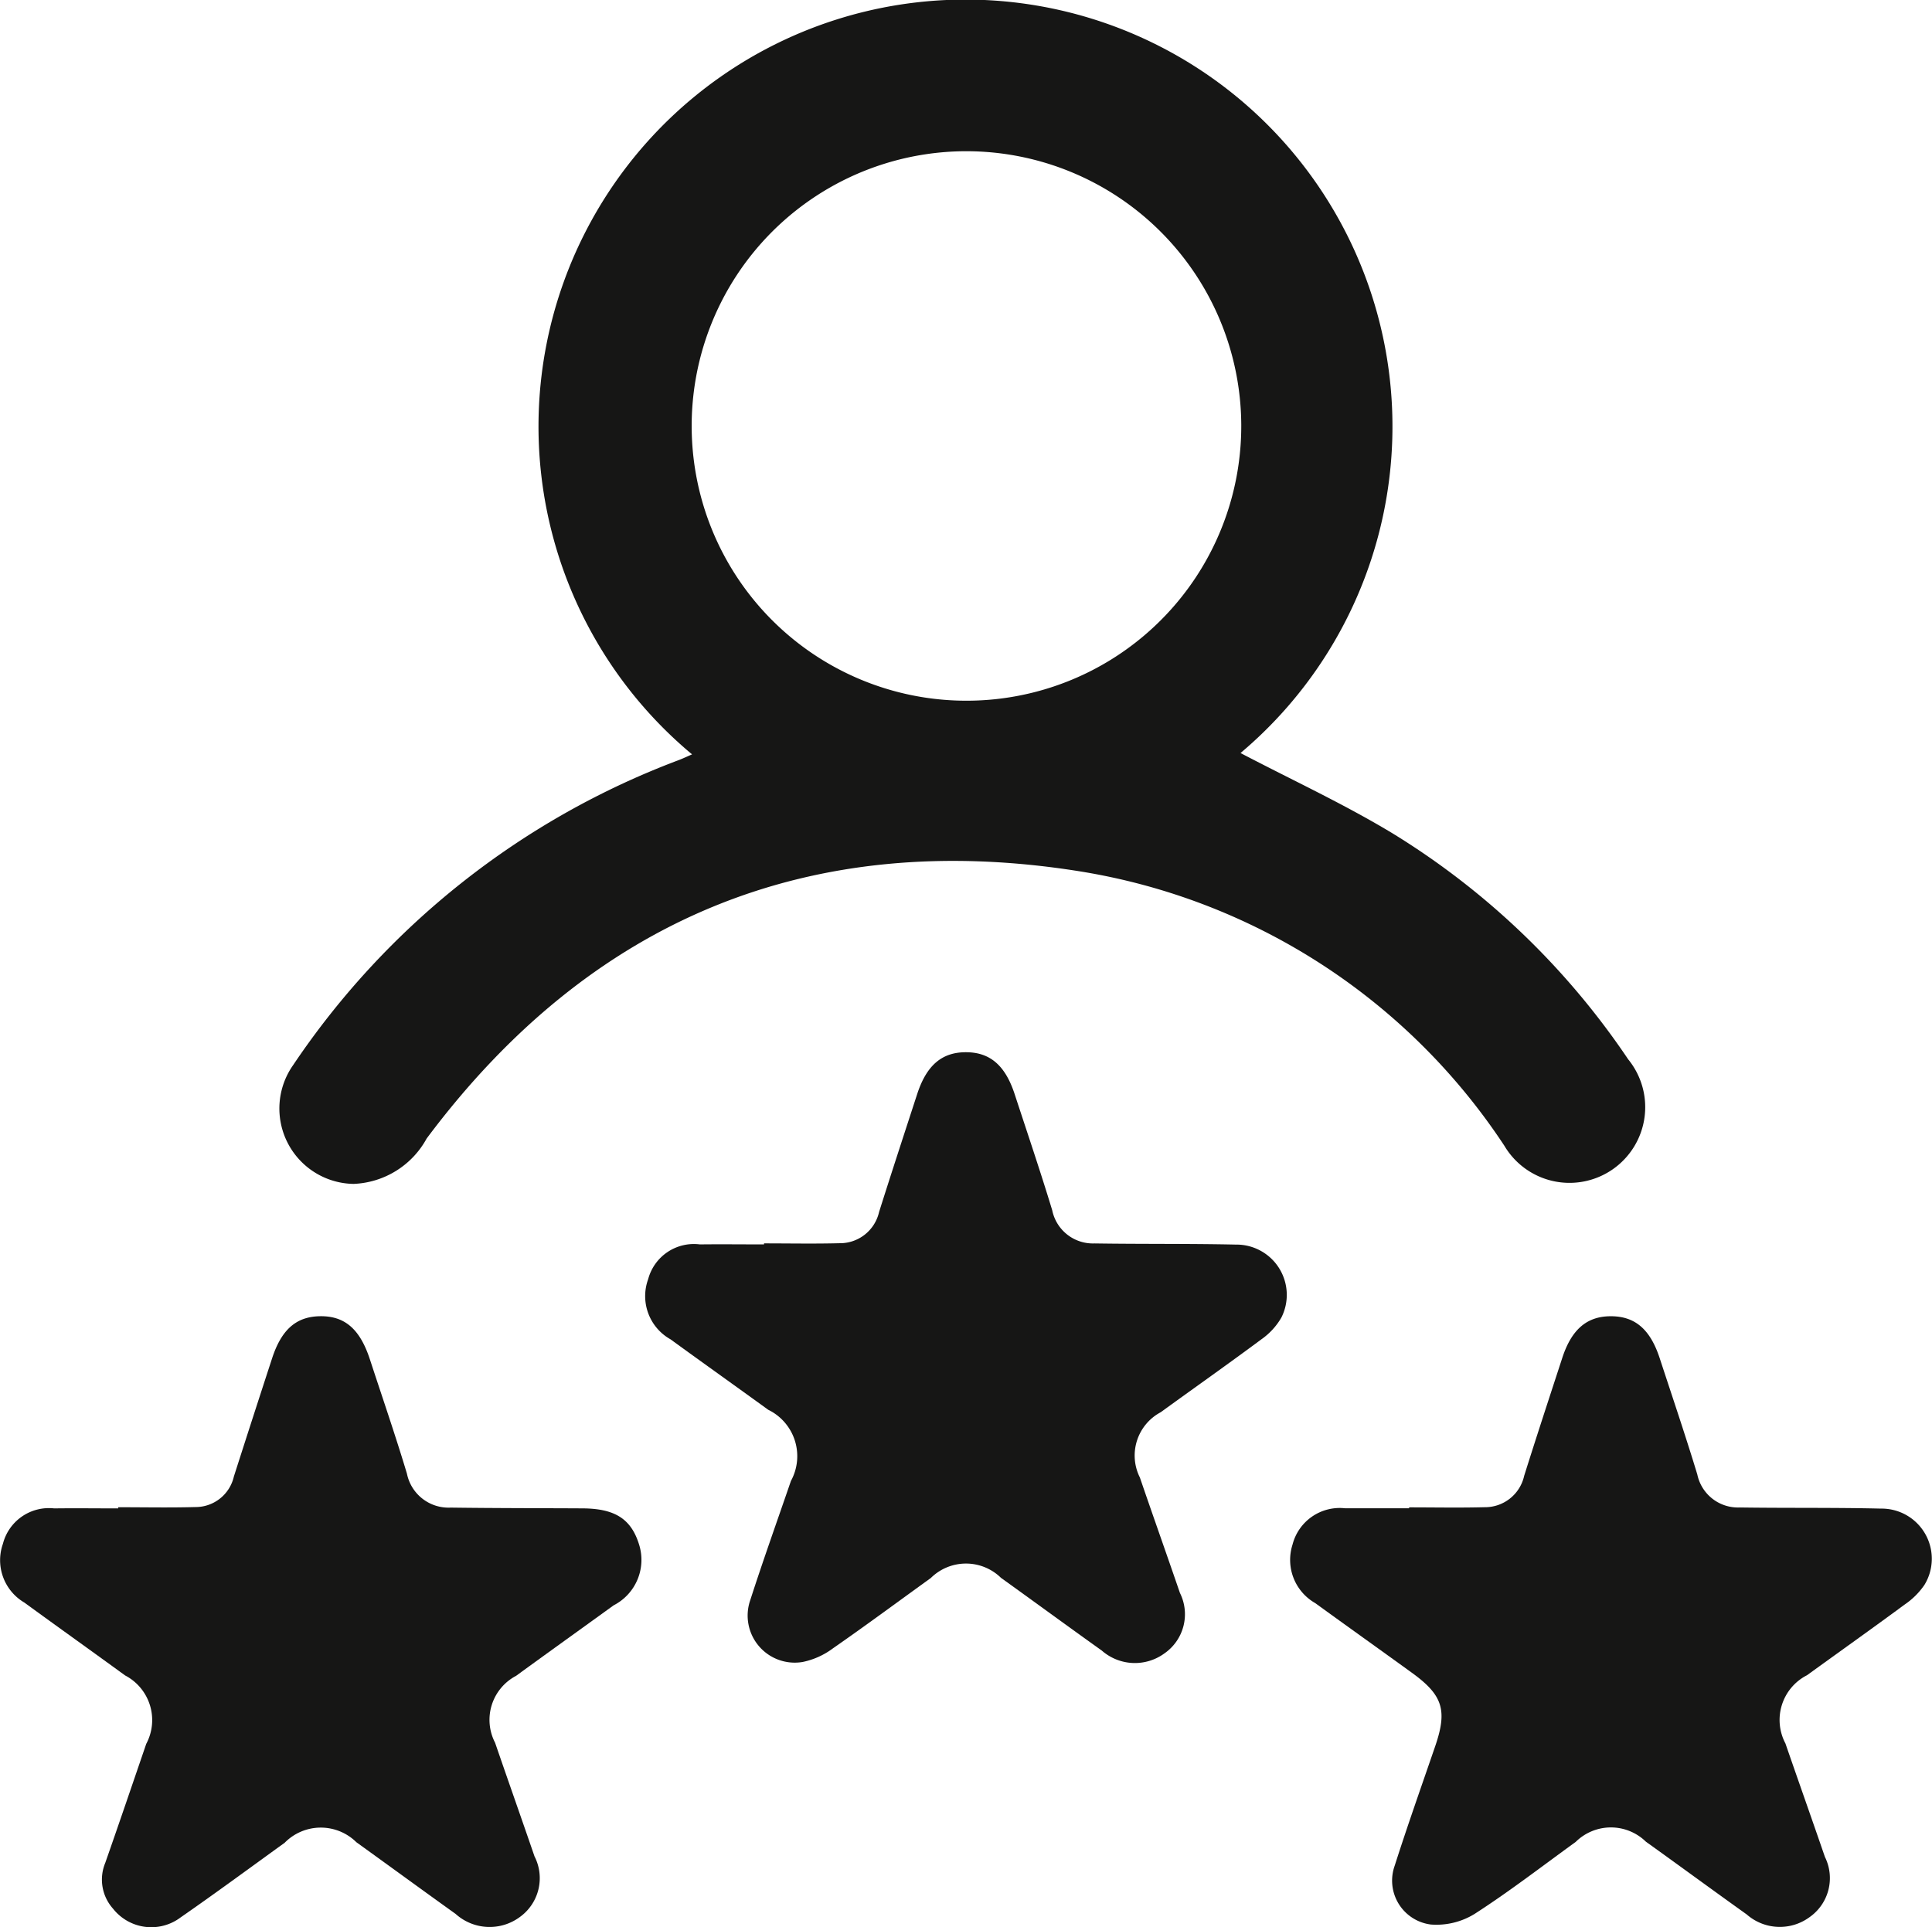 <?xml version="1.0" encoding="UTF-8"?>
<svg xmlns="http://www.w3.org/2000/svg" xmlns:xlink="http://www.w3.org/1999/xlink" id="Group_107" data-name="Group 107" width="74.89" height="74.717" viewBox="0 0 74.89 74.717">
  <defs>
    <clipPath id="clip-path">
      <rect id="Rectangle_386" data-name="Rectangle 386" width="74.89" height="74.717" fill="none"></rect>
    </clipPath>
  </defs>
  <g id="Group_106" data-name="Group 106" clip-path="url(#clip-path)">
    <path id="Path_129" data-name="Path 129" d="M74.183,29.195c1.991,1.044,4.024,1.981,5.926,3.134a29.74,29.74,0,0,1,9.1,8.74,2.935,2.935,0,1,1-4.8,3.35A24.325,24.325,0,0,0,67.941,33.78C57.5,32.114,48.992,35.631,42.635,44.141A3.379,3.379,0,0,1,39.8,45.9a2.923,2.923,0,0,1-2.338-4.609A31.238,31.238,0,0,1,52.394,29.474c.174-.066.342-.146.529-.227a16.551,16.551,0,1,1,21.26-.052M63.512,5.863a10.652,10.652,0,1,0,10.7,10.589,10.662,10.662,0,0,0-10.7-10.589" transform="translate(-26.097 0)" fill="#161615"></path>
    <path id="Path_130" data-name="Path 130" d="M4.585,181.655c1,0,2,.021,2.993-.007a1.522,1.522,0,0,0,1.487-1.182q.733-2.29,1.479-4.575c.367-1.13.941-1.63,1.87-1.642.952-.011,1.54.5,1.923,1.669.483,1.477.99,2.947,1.437,4.435a1.646,1.646,0,0,0,1.695,1.316c1.7.023,3.409.021,5.113.03,1.255.007,1.883.409,2.19,1.4a1.98,1.98,0,0,1-.982,2.357c-1.262.913-2.528,1.82-3.787,2.737a1.926,1.926,0,0,0-.812,2.592c.505,1.47,1.023,2.935,1.528,4.405a1.856,1.856,0,0,1-.564,2.349,1.969,1.969,0,0,1-2.494-.117c-1.286-.921-2.563-1.855-3.846-2.779a1.962,1.962,0,0,0-2.78.02c-1.341.969-2.674,1.951-4.033,2.894a1.889,1.889,0,0,1-2.622-.34,1.692,1.692,0,0,1-.3-1.774c.538-1.535,1.062-3.076,1.589-4.615a1.954,1.954,0,0,0-.823-2.654c-1.3-.948-2.606-1.877-3.9-2.822a1.906,1.906,0,0,1-.833-2.279A1.841,1.841,0,0,1,2.1,181.7c.828-.011,1.656,0,2.484,0v-.045" transform="translate(0 -123.219)" fill="#161615"></path>
    <path id="Path_131" data-name="Path 131" d="M175.361,181.66c.974,0,1.948.02,2.921-.006a1.554,1.554,0,0,0,1.539-1.216c.481-1.529.981-3.052,1.478-4.575.363-1.111.961-1.617,1.893-1.613s1.517.51,1.883,1.627c.491,1.5,1,3,1.457,4.505a1.611,1.611,0,0,0,1.642,1.282c1.826.027,3.653,0,5.478.044a1.944,1.944,0,0,1,1.685,2.958,2.9,2.9,0,0,1-.766.761c-1.253.925-2.524,1.826-3.784,2.74a1.946,1.946,0,0,0-.839,2.645c.507,1.469,1.027,2.934,1.531,4.4a1.848,1.848,0,0,1-.6,2.339,1.945,1.945,0,0,1-2.434-.111c-1.307-.933-2.6-1.883-3.907-2.82a1.94,1.94,0,0,0-2.721.012c-1.3.94-2.575,1.927-3.924,2.794a2.816,2.816,0,0,1-1.69.407,1.716,1.716,0,0,1-1.4-2.282c.495-1.55,1.039-3.084,1.567-4.623.483-1.407.3-1.99-.915-2.866-1.243-.9-2.49-1.788-3.731-2.689a1.93,1.93,0,0,1-.883-2.265,1.888,1.888,0,0,1,2.036-1.413h2.484v-.04" transform="translate(-120.74 -123.219)" fill="#161615"></path>
    <path id="Path_132" data-name="Path 132" d="M89.985,146.709c.973,0,1.948.019,2.921-.006a1.555,1.555,0,0,0,1.542-1.212c.483-1.528.982-3.051,1.478-4.575.364-1.114.958-1.619,1.889-1.618s1.522.508,1.887,1.622c.491,1.5,1,3,1.457,4.505a1.61,1.61,0,0,0,1.639,1.286c1.826.028,3.653.006,5.479.045a1.95,1.95,0,0,1,1.765,2.829,2.644,2.644,0,0,1-.778.846c-1.288.958-2.6,1.88-3.9,2.825a1.9,1.9,0,0,0-.807,2.53c.511,1.494,1.04,2.981,1.552,4.474a1.848,1.848,0,0,1-.594,2.341,1.943,1.943,0,0,1-2.434-.105c-1.307-.933-2.6-1.881-3.907-2.819a1.939,1.939,0,0,0-2.721.006c-1.263.911-2.515,1.839-3.794,2.727a2.948,2.948,0,0,1-1.173.528,1.825,1.825,0,0,1-2.031-2.4c.5-1.549,1.048-3.08,1.576-4.619a2,2,0,0,0-.881-2.759c-1.261-.914-2.53-1.817-3.79-2.733a1.919,1.919,0,0,1-.863-2.331,1.834,1.834,0,0,1,2.006-1.347c.828-.01,1.656,0,2.485,0v-.04" transform="translate(-60.372 -98.503)" fill="#161615"></path>
  </g>
</svg>
